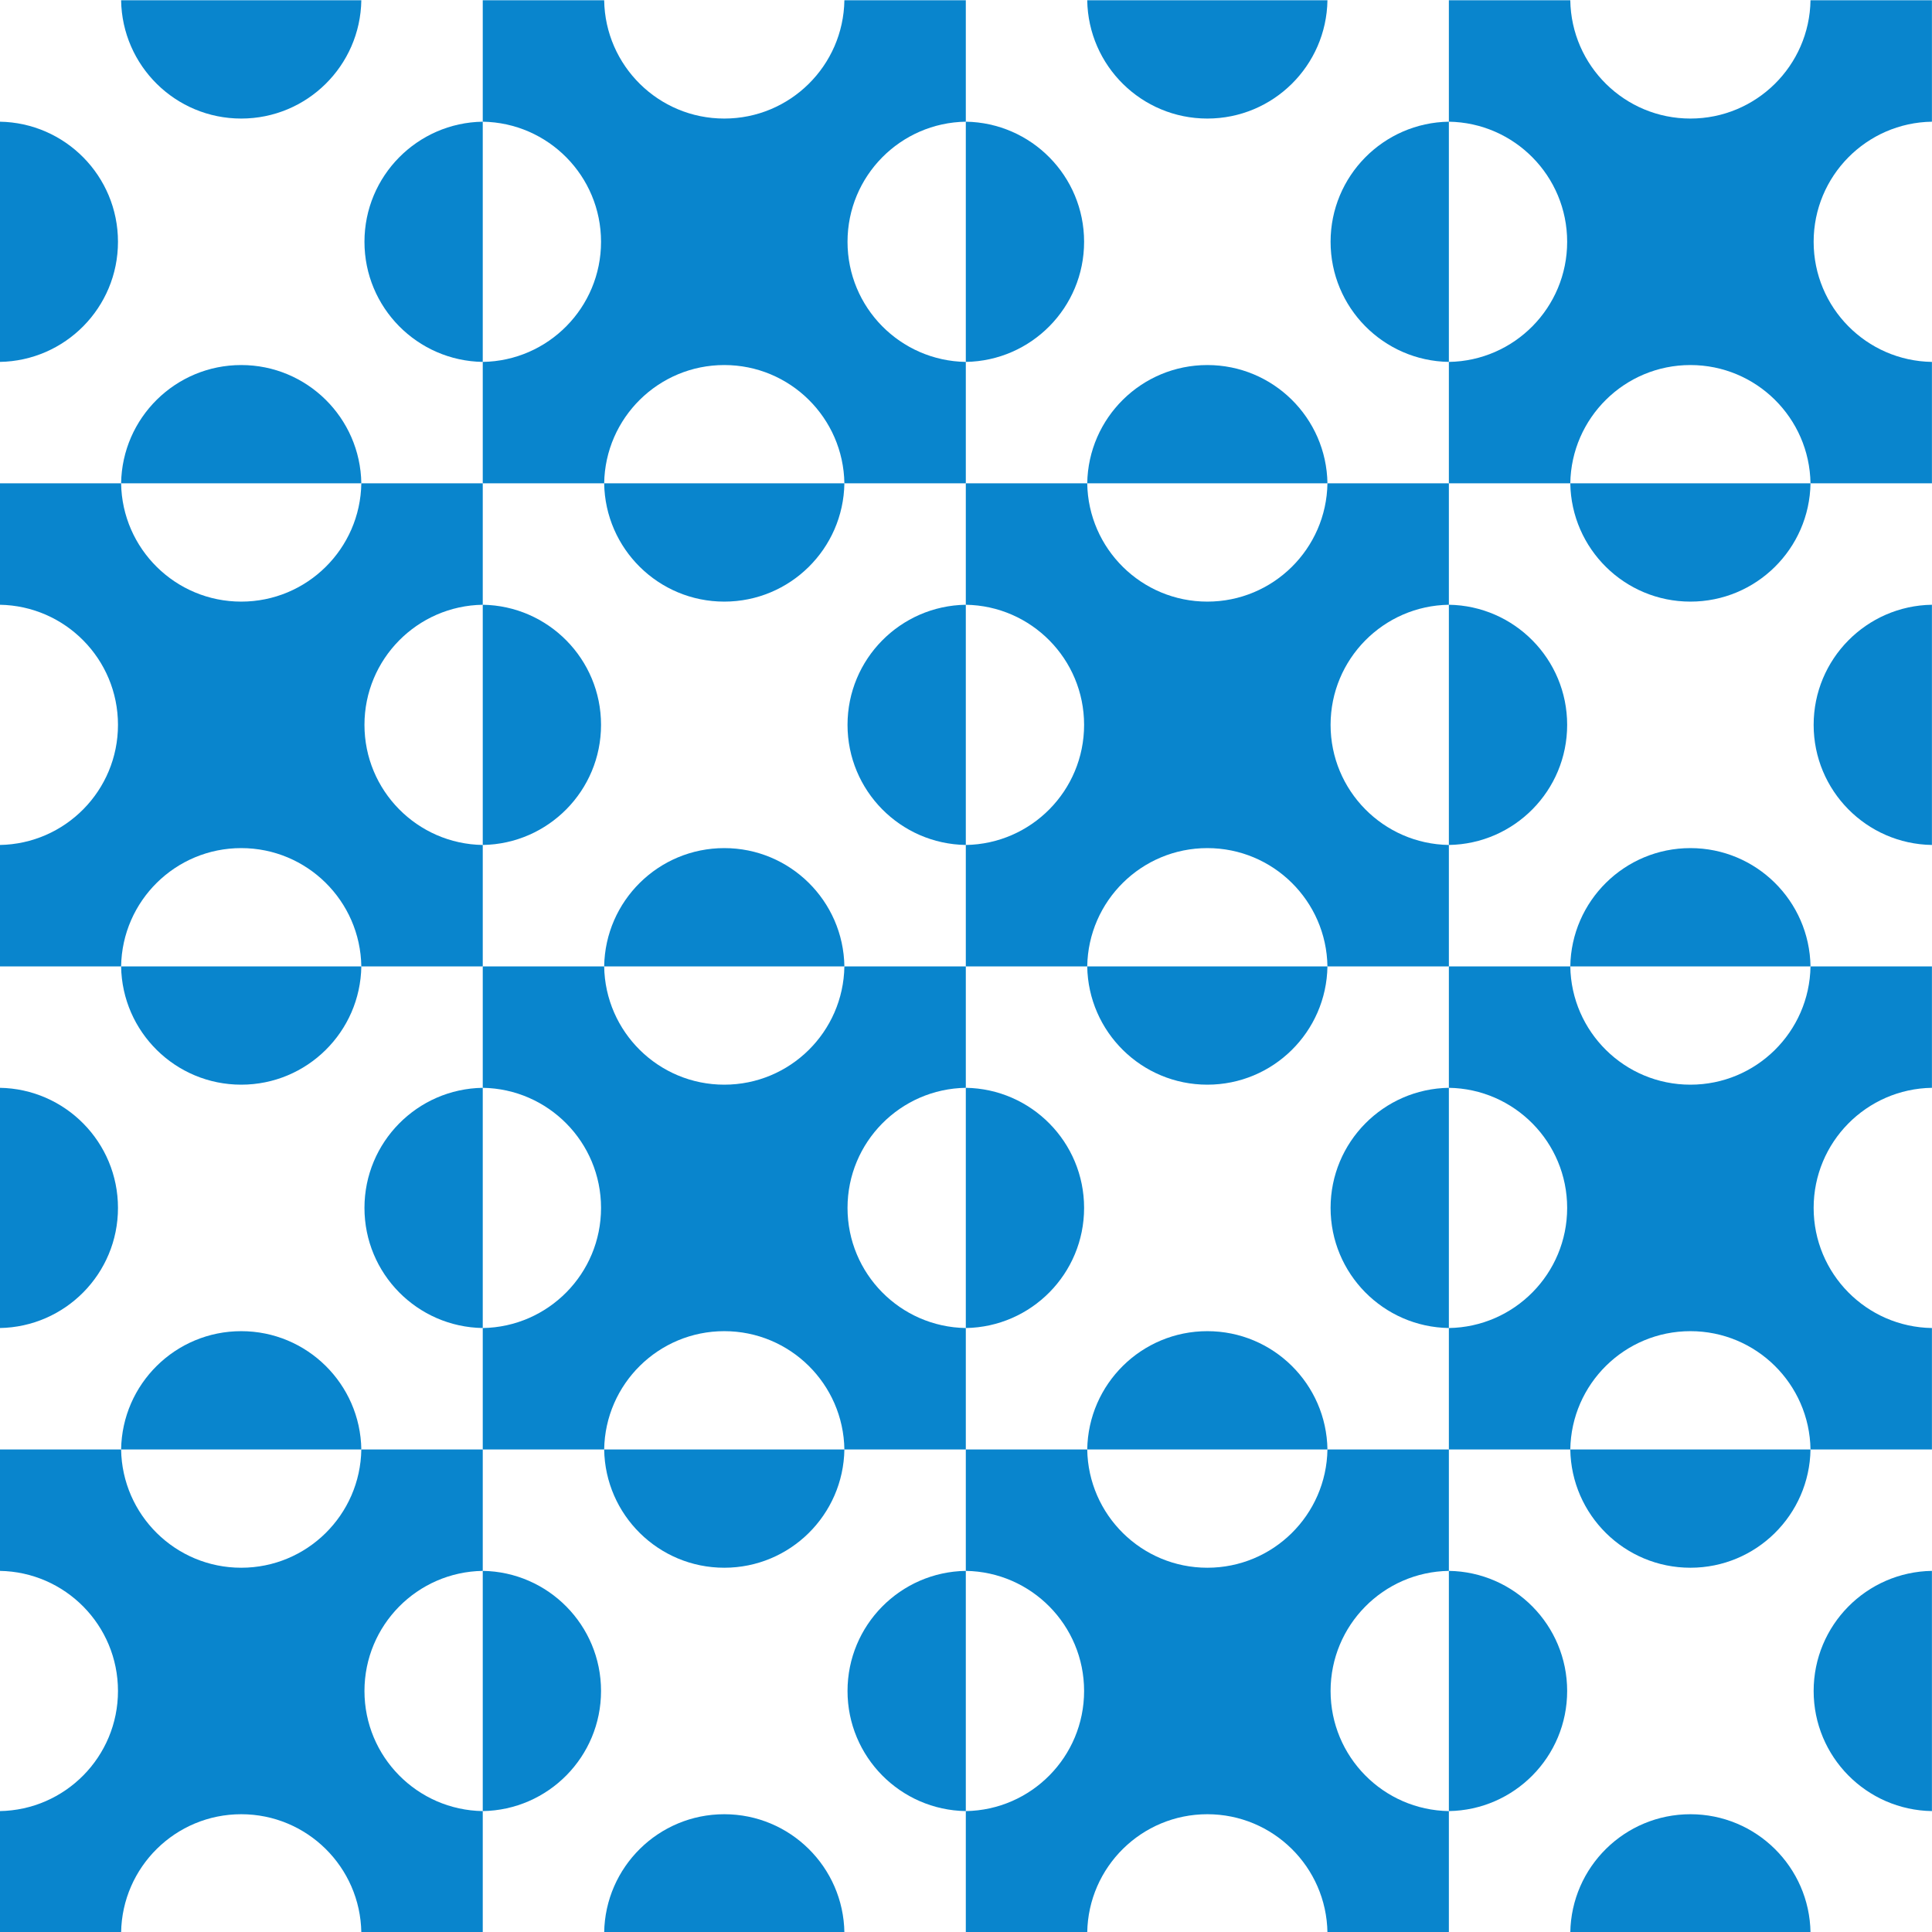 <?xml version="1.0" encoding="UTF-8" standalone="no"?>
<!-- Created with Inkscape (http://www.inkscape.org/) -->

<svg
   xmlns:dc="http://purl.org/dc/elements/1.1/"
   xmlns:cc="http://creativecommons.org/ns#"
   xmlns:rdf="http://www.w3.org/1999/02/22-rdf-syntax-ns#"
   xmlns:svg="http://www.w3.org/2000/svg"
   xmlns="http://www.w3.org/2000/svg"
   xmlns:sodipodi="http://sodipodi.sourceforge.net/DTD/sodipodi-0.dtd"
   xmlns:inkscape="http://www.inkscape.org/namespaces/inkscape"
   width="640mm"
   height="640mm"
   viewBox="0 0 2267.716 2267.717"
   id="svg3461"
   version="1.1"
   inkscape:version="0.91 r13725"
   sodipodi:docname="pattern1.svg">
  <defs
     id="defs3463" />
  <sodipodi:namedview
     id="base"
     pagecolor="#ffffff"
     bordercolor="#666666"
     borderopacity="1.0"
     inkscape:pageopacity="0.0"
     inkscape:pageshadow="2"
     inkscape:zoom="0.35"
     inkscape:cx="1411.7154"
     inkscape:cy="1082.4298"
     inkscape:document-units="mm"
     inkscape:current-layer="layer1"
     showgrid="false"
     fit-margin-top="0"
     fit-margin-left="0"
     fit-margin-right="0"
     fit-margin-bottom="0"
     inkscape:window-width="1024"
     inkscape:window-height="538"
     inkscape:window-x="-8"
     inkscape:window-y="-8"
     inkscape:window-maximized="1" />
  <g
     inkscape:label="Layer 1"
     inkscape:groupmode="layer"
     id="layer1"
     transform="translate(1036.715,652.925)">
    <g
       transform="matrix(3.78,0,0,3.78,1851.729,-3161.921)"
       id="g70872">
      <path
         inkscape:export-ydpi="71.559998"
         inkscape:export-xdpi="71.559998"
         inkscape:export-filename="D:\BU do USB\GRAPHICSBaking BackUp New (I) MAM\zzz zOpenClipart\path88420-9.png"
         d="m -614.234,813.839 -37.704,0 c -0.315,-20.337 -16.885,-36.73 -37.296,-36.73 -20.412,0 -36.983,16.394 -37.296,36.73 l -37.704,0 m 0,0 0,-37.704 c 20.337,-0.315 36.73,-16.884 36.73,-37.296 0,-20.411 -16.394,-36.983 -36.73,-37.296 l 0,-37.704 m 149.999,150 0,-37.704 c -20.337,-0.315 -36.73,-16.884 -36.73,-37.296 0,-20.411 16.394,-36.983 36.73,-37.296 l 0,-37.704 m 0,0 -37.704,0 c -0.315,20.337 -16.885,36.73 -37.296,36.73 -20.412,0 -36.983,-16.393 -37.296,-36.73 l -37.704,0"
         style="fill:#0985cd;fill-opacity:1;fill-rule:nonzero;stroke:none;stroke-width:3.062;stroke-linecap:round;stroke-linejoin:round;stroke-miterlimit:4;stroke-dasharray:none;stroke-dashoffset:0;stroke-opacity:1"
         id="path8895-1-2-0"
         inkscape:connector-curvature="0">
        <title
           id="title8893-4-2-7">Dingbat 06</title>
      </path>
      <path
         inkscape:export-ydpi="71.559998"
         inkscape:export-xdpi="71.559998"
         inkscape:export-filename="D:\BU do USB\GRAPHICSBaking BackUp New (I) MAM\zzz zOpenClipart\path88420-9.png"
         d="m -614.234,663.839 0,37.706 c 20.337,0.315 36.73,16.884 36.73,37.294 0,20.411 -16.394,36.982 -36.73,37.297 l 0,37.703 37.703,0 c 0.315,-20.336 16.886,-36.73 37.297,-36.73 20.411,0 36.981,16.393 37.294,36.73 l 37.706,0 0,-37.703 c -20.337,-0.315 -36.731,-16.886 -36.731,-37.297 0,-20.41 16.394,-36.981 36.731,-37.294 l 0,-37.706 -37.706,0 c -0.315,20.337 -16.883,36.73 -37.294,36.73 -20.411,0 -36.985,-16.393 -37.297,-36.73 z"
         style="fill:#0985cd;fill-opacity:1;stroke:none;stroke-width:0.646;stroke-linecap:square"
         id="path8846-4-8-2-10"
         inkscape:connector-curvature="0" />
      <path
         inkscape:export-ydpi="71.559998"
         inkscape:export-xdpi="71.559998"
         inkscape:export-filename="D:\BU do USB\GRAPHICSBaking BackUp New (I) MAM\zzz zOpenClipart\path88420-9.png"
         d="m -314.234,813.839 -37.704,0 c -0.315,-20.337 -16.885,-36.73 -37.296,-36.73 -20.412,0 -36.983,16.394 -37.296,36.73 l -37.704,0 m 0,0 0,-37.704 c 20.337,-0.315 36.73,-16.884 36.73,-37.296 0,-20.411 -16.394,-36.983 -36.73,-37.296 l 0,-37.704 m 149.999,150 0,-37.704 c -20.337,-0.315 -36.73,-16.884 -36.73,-37.296 0,-20.411 16.394,-36.983 36.73,-37.296 l 0,-37.704 m 0,0 -37.704,0 c -0.315,20.337 -16.885,36.73 -37.296,36.73 -20.412,0 -36.983,-16.393 -37.296,-36.73 l -37.704,0"
         style="fill:#0985cd;fill-opacity:1;fill-rule:nonzero;stroke:none;stroke-width:3.062;stroke-linecap:round;stroke-linejoin:round;stroke-miterlimit:4;stroke-dasharray:none;stroke-dashoffset:0;stroke-opacity:1"
         id="path8895-1-2-3-9"
         inkscape:connector-curvature="0">
        <title
           id="title8893-4-2-4-5">Dingbat 06</title>
      </path>
      <path
         inkscape:export-ydpi="71.559998"
         inkscape:export-xdpi="71.559998"
         inkscape:export-filename="D:\BU do USB\GRAPHICSBaking BackUp New (I) MAM\zzz zOpenClipart\path88420-9.png"
         d="m -314.234,663.839 0,37.706 c 20.337,0.315 36.73,16.884 36.73,37.294 0,20.411 -16.394,36.982 -36.73,37.297 l 0,37.703 37.703,0 c 0.315,-20.336 16.886,-36.73 37.297,-36.73 20.411,0 36.981,16.393 37.294,36.73 l 37.706,0 0,-37.703 c -20.337,-0.315 -36.731,-16.886 -36.731,-37.297 0,-20.41 16.394,-36.981 36.731,-37.294 l 0,-37.706 -37.706,0 c -0.315,20.337 -16.883,36.73 -37.294,36.73 -20.411,0 -36.985,-16.393 -37.297,-36.73 z"
         style="fill:#0985cd;fill-opacity:1;stroke:none;stroke-width:0.646;stroke-linecap:square"
         id="path8846-4-8-2-8-3"
         inkscape:connector-curvature="0" />
      <path
         inkscape:export-ydpi="71.559998"
         inkscape:export-xdpi="71.559998"
         inkscape:export-filename="D:\BU do USB\GRAPHICSBaking BackUp New (I) MAM\zzz zOpenClipart\path88420-9.png"
         d="m -764.234,813.839 0,37.706 c 20.337,0.315 36.73,16.884 36.73,37.294 0,20.411 -16.394,36.982 -36.73,37.297 l 0,37.703 37.703,0 c 0.315,-20.336 16.886,-36.73 37.297,-36.73 20.411,0 36.981,16.393 37.294,36.73 l 37.706,0 0,-37.703 c -20.337,-0.315 -36.731,-16.886 -36.731,-37.297 0,-20.41 16.394,-36.981 36.731,-37.294 l 0,-37.706 -37.706,0 c -0.315,20.337 -16.883,36.73 -37.294,36.73 -20.411,0 -36.985,-16.393 -37.297,-36.73 z"
         style="fill:#0985cd;fill-opacity:1;stroke:none;stroke-width:0.646;stroke-linecap:square"
         id="path8846-4-8-2-1-9"
         inkscape:connector-curvature="0" />
      <path
         inkscape:export-ydpi="71.559998"
         inkscape:export-xdpi="71.559998"
         inkscape:export-filename="D:\BU do USB\GRAPHICSBaking BackUp New (I) MAM\zzz zOpenClipart\path88420-9.png"
         d="m -464.234,963.839 -37.704,0 c -0.315,-20.337 -16.885,-36.73 -37.296,-36.73 -20.412,0 -36.983,16.394 -37.296,36.73 l -37.704,0 m 0,0 0,-37.704 c 20.337,-0.315 36.73,-16.884 36.73,-37.296 0,-20.411 -16.394,-36.983 -36.73,-37.296 l 0,-37.704 m 149.999,150 0,-37.704 c -20.337,-0.315 -36.73,-16.884 -36.73,-37.296 0,-20.411 16.394,-36.983 36.73,-37.296 l 0,-37.704 m 0,0 -37.704,0 c -0.315,20.337 -16.885,36.73 -37.296,36.73 -20.412,0 -36.983,-16.393 -37.296,-36.73 l -37.704,0"
         style="fill:#0985cd;fill-opacity:1;fill-rule:nonzero;stroke:none;stroke-width:3.062;stroke-linecap:round;stroke-linejoin:round;stroke-miterlimit:4;stroke-dasharray:none;stroke-dashoffset:0;stroke-opacity:1"
         id="path8895-1-2-3-8-3"
         inkscape:connector-curvature="0">
        <title
           id="title8893-4-2-4-8-7">Dingbat 06</title>
      </path>
      <path
         inkscape:export-ydpi="71.559998"
         inkscape:export-xdpi="71.559998"
         inkscape:export-filename="D:\BU do USB\GRAPHICSBaking BackUp New (I) MAM\zzz zOpenClipart\path88420-9.png"
         d="m -164.234,963.839 -37.704,0 c -0.315,-20.337 -16.885,-36.73 -37.296,-36.73 -20.412,0 -36.983,16.394 -37.296,36.73 l -37.704,0 m 0,0 0,-37.704 c 20.337,-0.315 36.73,-16.884 36.73,-37.296 0,-20.411 -16.394,-36.983 -36.73,-37.296 l 0,-37.704 m 149.999,150 0,-37.704 c -20.337,-0.315 -36.73,-16.884 -36.73,-37.296 0,-20.411 16.394,-36.983 36.73,-37.296 l 0,-37.704 m 0,0 -37.704,0 c -0.315,20.337 -16.885,36.73 -37.296,36.73 -20.412,0 -36.983,-16.393 -37.296,-36.73 l -37.704,0"
         style="fill:#0985cd;fill-opacity:1;fill-rule:nonzero;stroke:none;stroke-width:3.062;stroke-linecap:round;stroke-linejoin:round;stroke-miterlimit:4;stroke-dasharray:none;stroke-dashoffset:0;stroke-opacity:1"
         id="path8895-1-2-3-8-1-5"
         inkscape:connector-curvature="0">
        <title
           id="title8893-4-2-4-8-8-7">Dingbat 06</title>
      </path>
      <path
         inkscape:export-ydpi="71.559998"
         inkscape:export-xdpi="71.559998"
         inkscape:export-filename="D:\BU do USB\GRAPHICSBaking BackUp New (I) MAM\zzz zOpenClipart\path88420-9.png"
         d="m -464.234,813.839 0,37.706 c 20.337,0.315 36.73,16.884 36.73,37.294 0,20.411 -16.394,36.982 -36.73,37.297 l 0,37.703 37.703,0 c 0.315,-20.336 16.886,-36.73 37.297,-36.73 20.411,0 36.981,16.393 37.294,36.73 l 37.706,0 0,-37.703 c -20.337,-0.315 -36.731,-16.886 -36.731,-37.297 0,-20.41 16.394,-36.981 36.731,-37.294 l 0,-37.706 -37.706,0 c -0.315,20.337 -16.883,36.73 -37.294,36.73 -20.411,0 -36.985,-16.393 -37.297,-36.73 z"
         style="fill:#0985cd;fill-opacity:1;stroke:none;stroke-width:0.646;stroke-linecap:square"
         id="path8846-4-8-2-8-0-3"
         inkscape:connector-curvature="0" />
      <path
         inkscape:export-ydpi="71.559998"
         inkscape:export-xdpi="71.559998"
         inkscape:export-filename="D:\BU do USB\GRAPHICSBaking BackUp New (I) MAM\zzz zOpenClipart\path88420-9.png"
         d="m -614.234,1113.839 -37.704,0 c -0.315,-20.337 -16.885,-36.73 -37.296,-36.73 -20.412,0 -36.983,16.394 -37.296,36.73 l -37.704,0 m 0,0 0,-37.704 c 20.337,-0.315 36.73,-16.884 36.73,-37.296 0,-20.411 -16.394,-36.983 -36.73,-37.296 l 0,-37.704 m 149.999,150 0,-37.704 c -20.337,-0.315 -36.73,-16.884 -36.73,-37.296 0,-20.411 16.394,-36.983 36.73,-37.296 l 0,-37.704 m 0,0 -37.704,0 c -0.315,20.337 -16.885,36.73 -37.296,36.73 -20.412,0 -36.983,-16.393 -37.296,-36.73 l -37.704,0"
         style="fill:#0985cd;fill-opacity:1;fill-rule:nonzero;stroke:none;stroke-width:3.062;stroke-linecap:round;stroke-linejoin:round;stroke-miterlimit:4;stroke-dasharray:none;stroke-dashoffset:0;stroke-opacity:1"
         id="path8895-1-2-9-9"
         inkscape:connector-curvature="0">
        <title
           id="title8893-4-2-9-0">Dingbat 06</title>
      </path>
      <path
         inkscape:export-ydpi="71.559998"
         inkscape:export-xdpi="71.559998"
         inkscape:export-filename="D:\BU do USB\GRAPHICSBaking BackUp New (I) MAM\zzz zOpenClipart\path88420-9.png"
         d="m -614.234,963.839 0,37.706 c 20.337,0.315 36.73,16.884 36.73,37.294 0,20.411 -16.394,36.982 -36.73,37.297 l 0,37.703 37.703,0 c 0.315,-20.336 16.886,-36.73 37.297,-36.73 20.411,0 36.981,16.393 37.294,36.73 l 37.706,0 0,-37.703 c -20.337,-0.315 -36.731,-16.886 -36.731,-37.297 0,-20.41 16.394,-36.981 36.731,-37.294 l 0,-37.706 -37.706,0 c -0.315,20.337 -16.883,36.73 -37.294,36.73 -20.411,0 -36.985,-16.393 -37.297,-36.73 z"
         style="fill:#0985cd;fill-opacity:1;stroke:none;stroke-width:0.646;stroke-linecap:square"
         id="path8846-4-8-2-5-3"
         inkscape:connector-curvature="0" />
      <path
         inkscape:export-ydpi="71.559998"
         inkscape:export-xdpi="71.559998"
         inkscape:export-filename="D:\BU do USB\GRAPHICSBaking BackUp New (I) MAM\zzz zOpenClipart\path88420-9.png"
         d="m -314.234,1113.839 -37.704,0 c -0.315,-20.337 -16.885,-36.73 -37.296,-36.73 -20.412,0 -36.983,16.394 -37.296,36.73 l -37.704,0 m 0,0 0,-37.704 c 20.337,-0.315 36.73,-16.884 36.73,-37.296 0,-20.411 -16.394,-36.983 -36.73,-37.296 l 0,-37.704 m 149.999,150 0,-37.704 c -20.337,-0.315 -36.73,-16.884 -36.73,-37.296 0,-20.411 16.394,-36.983 36.73,-37.296 l 0,-37.704 m 0,0 -37.704,0 c -0.315,20.337 -16.885,36.73 -37.296,36.73 -20.412,0 -36.983,-16.393 -37.296,-36.73 l -37.704,0"
         style="fill:#0985cd;fill-opacity:1;fill-rule:nonzero;stroke:none;stroke-width:3.062;stroke-linecap:round;stroke-linejoin:round;stroke-miterlimit:4;stroke-dasharray:none;stroke-dashoffset:0;stroke-opacity:1"
         id="path8895-1-2-3-6-7"
         inkscape:connector-curvature="0">
        <title
           id="title8893-4-2-4-1-2">Dingbat 06</title>
      </path>
      <path
         inkscape:export-ydpi="71.559998"
         inkscape:export-xdpi="71.559998"
         inkscape:export-filename="D:\BU do USB\GRAPHICSBaking BackUp New (I) MAM\zzz zOpenClipart\path88420-9.png"
         d="m -314.234,963.839 0,37.706 c 20.337,0.315 36.73,16.884 36.73,37.294 0,20.411 -16.394,36.982 -36.73,37.297 l 0,37.703 37.703,0 c 0.315,-20.336 16.886,-36.73 37.297,-36.73 20.411,0 36.981,16.393 37.294,36.73 l 37.706,0 0,-37.703 c -20.337,-0.315 -36.731,-16.886 -36.731,-37.297 0,-20.41 16.394,-36.981 36.731,-37.294 l 0,-37.706 -37.706,0 c -0.315,20.337 -16.883,36.73 -37.294,36.73 -20.411,0 -36.985,-16.393 -37.297,-36.73 z"
         style="fill:#0985cd;fill-opacity:1;stroke:none;stroke-width:0.646;stroke-linecap:square"
         id="path8846-4-8-2-8-8-0"
         inkscape:connector-curvature="0" />
      <path
         inkscape:export-ydpi="71.559998"
         inkscape:export-xdpi="71.559998"
         inkscape:export-filename="D:\BU do USB\GRAPHICSBaking BackUp New (I) MAM\zzz zOpenClipart\path88420-9.png"
         d="m -764.234,1113.839 0,37.706 c 20.337,0.315 36.73,16.884 36.73,37.294 0,20.411 -16.394,36.982 -36.73,37.297 l 0,37.703 37.703,0 c 0.315,-20.336 16.886,-36.73 37.297,-36.73 20.411,0 36.981,16.393 37.294,36.73 l 37.706,0 0,-37.703 c -20.337,-0.315 -36.731,-16.886 -36.731,-37.297 0,-20.41 16.394,-36.981 36.731,-37.294 l 0,-37.706 -37.706,0 c -0.315,20.337 -16.883,36.73 -37.294,36.73 -20.411,0 -36.985,-16.393 -37.297,-36.73 z"
         style="fill:#0985cd;fill-opacity:1;stroke:none;stroke-width:0.646;stroke-linecap:square"
         id="path8846-4-8-2-1-6-0"
         inkscape:connector-curvature="0" />
      <path
         inkscape:export-ydpi="71.559998"
         inkscape:export-xdpi="71.559998"
         inkscape:export-filename="D:\BU do USB\GRAPHICSBaking BackUp New (I) MAM\zzz zOpenClipart\path88420-9.png"
         d="m -464.234,1263.839 -37.704,0 c -0.315,-20.337 -16.885,-36.73 -37.296,-36.73 -20.412,0 -36.983,16.394 -37.296,36.73 l -37.704,0 m 0,0 0,-37.704 c 20.337,-0.315 36.73,-16.884 36.73,-37.296 0,-20.411 -16.394,-36.983 -36.73,-37.296 l 0,-37.704 m 149.999,150 0,-37.704 c -20.337,-0.315 -36.73,-16.884 -36.73,-37.296 0,-20.411 16.394,-36.983 36.73,-37.296 l 0,-37.704 m 0,0 -37.704,0 c -0.315,20.337 -16.885,36.73 -37.296,36.73 -20.412,0 -36.983,-16.393 -37.296,-36.73 l -37.704,0"
         style="fill:#0985cd;fill-opacity:1;fill-rule:nonzero;stroke:none;stroke-width:3.062;stroke-linecap:round;stroke-linejoin:round;stroke-miterlimit:4;stroke-dasharray:none;stroke-dashoffset:0;stroke-opacity:1"
         id="path8895-1-2-3-8-14-4"
         inkscape:connector-curvature="0">
        <title
           id="title8893-4-2-4-8-5-9">Dingbat 06</title>
      </path>
      <path
         inkscape:export-ydpi="71.559998"
         inkscape:export-xdpi="71.559998"
         inkscape:export-filename="D:\BU do USB\GRAPHICSBaking BackUp New (I) MAM\zzz zOpenClipart\path88420-9.png"
         d="m -164.234,1263.839 -37.704,0 c -0.315,-20.337 -16.885,-36.73 -37.296,-36.73 -20.412,0 -36.983,16.394 -37.296,36.73 l -37.704,0 m 0,0 0,-37.704 c 20.337,-0.315 36.73,-16.884 36.73,-37.296 0,-20.411 -16.394,-36.983 -36.73,-37.296 l 0,-37.704 m 149.999,150 0,-37.704 c -20.337,-0.315 -36.73,-16.884 -36.73,-37.296 0,-20.411 16.394,-36.983 36.73,-37.296 l 0,-37.704 m 0,0 -37.704,0 c -0.315,20.337 -16.885,36.73 -37.296,36.73 -20.412,0 -36.983,-16.393 -37.296,-36.73 l -37.704,0"
         style="fill:#0985cd;fill-opacity:1;fill-rule:nonzero;stroke:none;stroke-width:3.062;stroke-linecap:round;stroke-linejoin:round;stroke-miterlimit:4;stroke-dasharray:none;stroke-dashoffset:0;stroke-opacity:1"
         id="path8895-1-2-3-8-1-0-1"
         inkscape:connector-curvature="0">
        <title
           id="title8893-4-2-4-8-8-3-3">Dingbat 06</title>
      </path>
      <path
         inkscape:export-ydpi="71.559998"
         inkscape:export-xdpi="71.559998"
         inkscape:export-filename="D:\BU do USB\GRAPHICSBaking BackUp New (I) MAM\zzz zOpenClipart\path88420-9.png"
         d="m -464.234,1113.839 0,37.706 c 20.337,0.315 36.73,16.884 36.73,37.294 0,20.411 -16.394,36.982 -36.73,37.297 l 0,37.703 37.703,0 c 0.315,-20.336 16.886,-36.73 37.297,-36.73 20.411,0 36.981,16.393 37.294,36.73 l 37.706,0 0,-37.703 c -20.337,-0.315 -36.731,-16.886 -36.731,-37.297 0,-20.41 16.394,-36.981 36.731,-37.294 l 0,-37.706 -37.706,0 c -0.315,20.337 -16.883,36.73 -37.294,36.73 -20.411,0 -36.985,-16.393 -37.297,-36.73 z"
         style="fill:#0985cd;fill-opacity:1;stroke:none;stroke-width:0.646;stroke-linecap:square"
         id="path8846-4-8-2-8-0-5-4"
         inkscape:connector-curvature="0" />
    </g>
  </g>
</svg>
